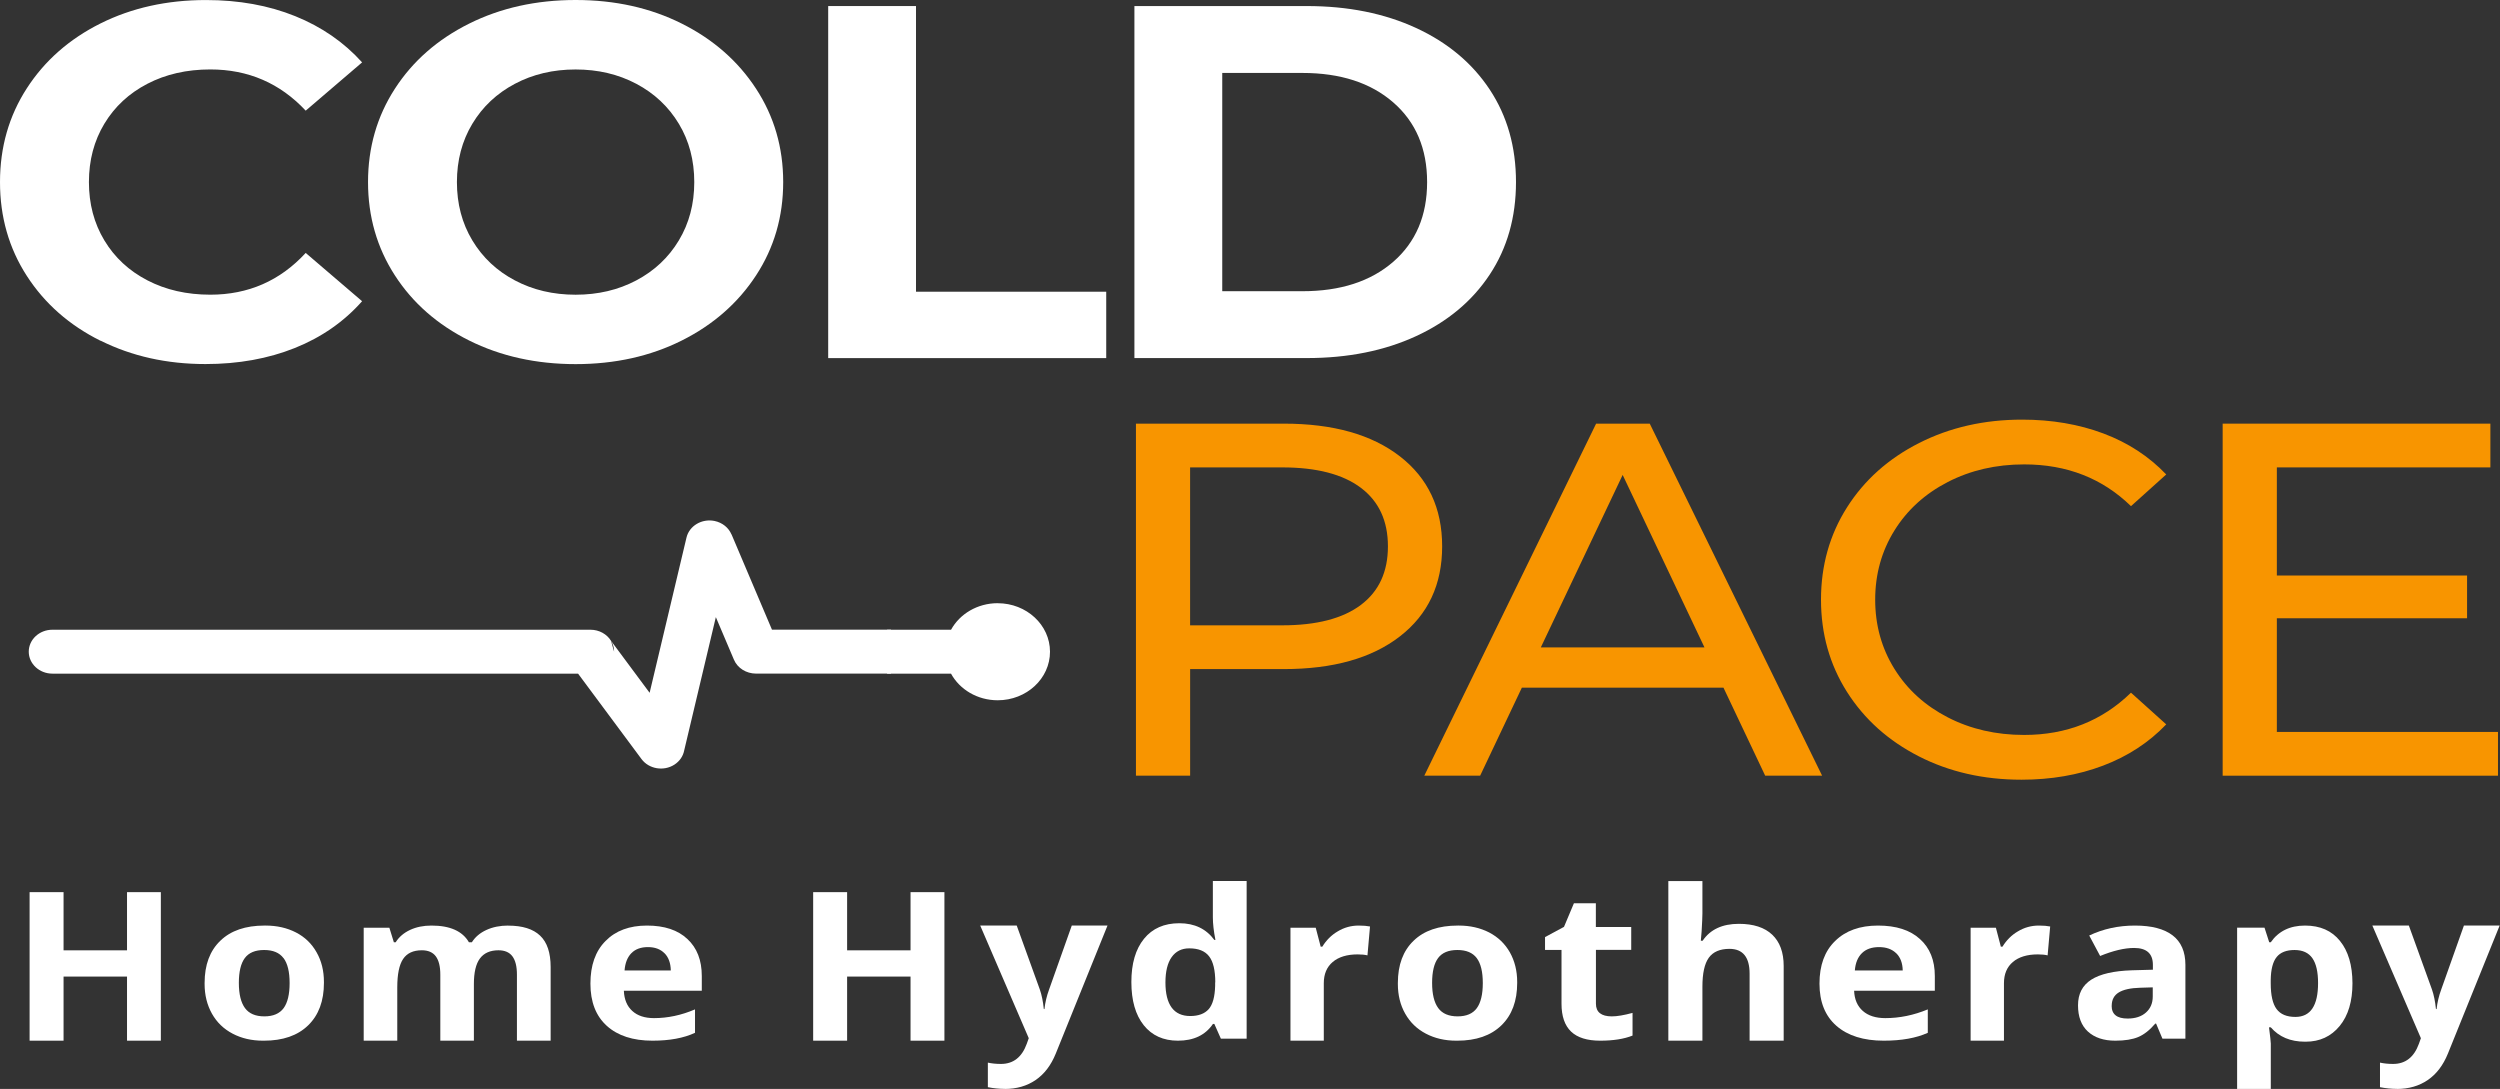<svg xmlns="http://www.w3.org/2000/svg" width="652" height="284" viewBox="0 0 652 284" fill="none"><rect x="0" y="0" width="652" height="284" fill="#333333" stroke="none"/><path d="M26.22 88.875C18.067 84.812 11.656 79.171 6.995 71.952C2.335 64.742 0 56.588 0 47.492C0 38.395 2.335 30.242 6.995 23.032C11.656 15.822 18.067 10.181 26.22 6.109C34.373 2.046 43.533 0.01 53.719 0.01C62.295 0.01 70.045 1.411 76.97 4.204C83.895 7.005 89.713 11.021 94.434 16.27L79.728 28.86C73.035 21.696 64.741 18.11 54.846 18.11C48.717 18.11 43.251 19.352 38.45 21.846C33.639 24.339 29.904 27.814 27.217 32.269C24.529 36.733 23.191 41.804 23.191 47.482C23.191 53.161 24.529 58.232 27.217 62.696C29.904 67.16 33.649 70.635 38.45 73.119C43.261 75.613 48.717 76.855 54.846 76.855C64.741 76.855 73.035 73.231 79.728 65.965L94.434 78.555C89.723 83.887 83.875 87.959 76.91 90.752C69.934 93.544 62.164 94.945 53.588 94.945C43.503 94.945 34.383 92.909 26.241 88.847L26.22 88.875Z" fill="white"></path><path d="M122.345 88.799C114.101 84.69 107.639 79.03 102.979 71.811C98.319 64.601 95.983 56.485 95.983 47.481C95.983 38.478 98.319 30.362 102.979 23.152C107.639 15.942 114.101 10.273 122.345 6.164C130.588 2.055 139.848 0 150.125 0C160.402 0 169.632 2.055 177.825 6.164C186.028 10.273 192.48 15.933 197.191 23.152C201.902 30.362 204.257 38.478 204.257 47.481C204.257 56.485 201.902 64.601 197.191 71.811C192.48 79.021 186.028 84.69 177.825 88.799C169.622 92.908 160.392 94.963 150.125 94.963C139.858 94.963 130.588 92.908 122.345 88.799ZM165.948 73.127C170.659 70.634 174.363 67.16 177.04 62.705C179.728 58.24 181.066 53.178 181.066 47.491C181.066 41.803 179.728 36.732 177.04 32.277C174.353 27.813 170.659 24.348 165.948 21.854C161.237 19.361 155.963 18.118 150.115 18.118C144.267 18.118 138.993 19.361 134.282 21.854C129.572 24.348 125.868 27.822 123.19 32.277C120.503 36.741 119.164 41.812 119.164 47.491C119.164 53.169 120.503 58.24 123.19 62.705C125.878 67.169 129.572 70.643 134.282 73.127C138.993 75.621 144.267 76.863 150.115 76.863C155.963 76.863 161.237 75.621 165.948 73.127Z" fill="white"></path><path d="M215.993 1.579H238.892V76.079H288.504V93.394H215.993V1.579Z" fill="white"></path><path d="M295.854 1.579H340.807C351.546 1.579 361.038 3.484 369.292 7.285C377.535 11.086 383.947 16.447 388.517 23.349C393.086 30.26 395.371 38.301 395.371 47.482C395.371 56.662 393.086 64.713 388.517 71.615C383.947 78.526 377.535 83.877 369.292 87.678C361.048 91.48 351.546 93.385 340.807 93.385H295.854V1.579ZM339.679 75.948C349.574 75.948 357.465 73.389 363.353 68.281C369.241 63.163 372.191 56.233 372.191 47.491C372.191 38.749 369.241 31.82 363.353 26.702C357.465 21.584 349.574 19.025 339.679 19.025H318.763V75.948H339.679Z" fill="white"></path><path d="M365.092 119.013C372.44 124.7 376.114 132.527 376.114 142.492C376.114 152.457 372.44 160.283 365.092 165.971C357.744 171.659 347.659 174.498 334.846 174.498H310.387V202.301H296.255V110.486H334.846C347.659 110.486 357.744 113.325 365.092 119.013ZM354.906 157.771C359.617 154.232 361.972 149.132 361.972 142.492C361.972 135.852 359.617 130.752 354.906 127.213C350.195 123.673 343.361 121.899 334.413 121.899H310.377V163.085H334.413C343.361 163.085 350.195 161.311 354.906 157.771Z" fill="#F89500"></path><path d="M449.482 179.345H396.9L386.02 202.301H371.455L416.266 110.486H430.257L475.209 202.301H460.363L449.482 179.345ZM444.53 168.848L423.191 123.86L401.843 168.848H444.53Z" fill="#F89500"></path><path d="M500.433 197.249C492.471 193.186 486.231 187.592 481.701 180.457C477.182 173.331 474.917 165.308 474.917 156.389C474.917 147.47 477.182 139.447 481.701 132.321C486.22 125.196 492.491 119.601 500.503 115.539C508.515 111.476 517.463 109.44 527.358 109.44C535.078 109.44 542.154 110.645 548.555 113.045C554.967 115.445 560.433 119.013 564.952 123.739L555.762 132.004C548.314 124.747 539.034 121.114 527.911 121.114C520.564 121.114 513.92 122.646 507.982 125.709C502.043 128.772 497.403 132.985 494.061 138.364C490.72 143.744 489.049 149.758 489.049 156.398C489.049 163.039 490.72 169.053 494.061 174.433C497.403 179.812 502.053 184.034 507.982 187.088C513.92 190.151 520.564 191.673 527.911 191.673C538.933 191.673 548.213 188.003 555.762 180.653L564.952 188.918C560.433 193.644 554.937 197.23 548.485 199.677C542.033 202.124 534.937 203.348 527.207 203.348C517.313 203.348 508.384 201.312 500.423 197.249H500.433Z" fill="#F89500"></path><path d="M651.475 190.889V202.301H579.669V110.486H649.493V121.899H593.801V150.094H643.413V161.245H593.801V190.889H651.475Z" fill="#F89500"></path><path d="M190.77 139.363H190.76C190.035 137.654 188.435 136.3 186.361 135.87C183.05 135.188 179.758 137.131 179.034 140.213L169.421 180.681L159.346 167.11C159.869 167.951 160.161 168.922 160.161 169.968L159.346 167.11C158.279 165.392 156.286 164.234 153.991 164.234H13.669C10.257 164.234 7.499 166.802 7.499 169.959C7.499 173.116 10.267 175.684 13.669 175.684H150.76L167.307 197.968C169.24 200.564 173.075 201.218 175.873 199.425C177.272 198.528 178.148 197.193 178.43 195.745L186.693 160.946L191.404 172.032C192.35 174.292 194.685 175.665 197.141 175.675H232.36V164.215H201.328L190.77 139.335V139.363Z" fill="white"></path><path d="M260.201 157.311C254.886 157.311 250.287 160.132 248.032 164.241H231.354V175.7H248.032C250.287 179.81 254.886 182.63 260.201 182.63C267.74 182.63 273.84 176.961 273.84 169.975C273.84 162.989 267.73 157.32 260.201 157.32V157.311Z" fill="white"></path><path d="M41.95 271.409H33.128V254.69H16.576V271.409H7.718V232.671H16.576V247.847H33.128V232.671H41.95V271.409Z" fill="white"></path><path d="M69.273 241.388C72.225 241.388 74.862 241.991 77.183 243.182C79.504 244.373 81.305 246.117 82.568 248.365C83.849 250.612 84.481 253.195 84.481 256.097V256.349C84.481 261.062 83.106 264.752 80.358 267.418C77.61 270.085 73.767 271.41 68.846 271.41H68.586C65.634 271.41 63.016 270.806 60.676 269.582C58.337 268.358 56.554 266.63 55.273 264.366C54.01 262.101 53.36 259.519 53.36 256.617V256.365C53.36 251.636 54.734 247.962 57.464 245.346C60.193 242.696 64.037 241.388 68.995 241.388H69.255H69.273ZM73.934 249.874C72.875 248.466 71.204 247.761 68.883 247.761C66.562 247.761 64.891 248.466 63.851 249.858C62.812 251.25 62.292 253.413 62.292 256.349C62.292 259.284 62.83 261.464 63.889 262.907C64.947 264.349 66.637 265.07 68.939 265.07C71.241 265.07 72.912 264.349 73.971 262.923C75.011 261.498 75.531 259.3 75.531 256.382C75.531 253.464 75.011 251.283 73.952 249.874H73.934Z" fill="white"></path><path d="M132.567 241.405C136.266 241.405 139.036 242.274 140.857 244.013C142.698 245.752 143.608 248.48 143.608 252.213V271.41H134.816V254.208C134.816 252.06 134.426 250.475 133.645 249.418C132.865 248.361 131.638 247.832 130.002 247.832C127.846 247.832 126.229 248.548 125.17 249.963C124.11 251.378 123.59 253.611 123.59 256.629V271.41H114.835V254.208C114.835 252.06 114.445 250.475 113.664 249.418C112.883 248.361 111.657 247.832 110.021 247.832C107.772 247.832 106.155 248.582 105.132 250.099C104.11 251.617 103.608 254.089 103.608 257.55V271.41H94.853V241.95H101.545L102.716 245.735H103.199C104.054 244.371 105.3 243.297 106.935 242.53C108.571 241.763 110.43 241.388 112.53 241.388C117.363 241.388 120.616 242.837 122.289 245.735H123.069C123.924 244.371 125.188 243.297 126.861 242.53C128.534 241.763 130.43 241.388 132.549 241.388L132.567 241.405Z" fill="white"></path><path d="M181.24 269.365C178.339 270.723 174.654 271.41 170.165 271.41C165.093 271.41 161.116 270.119 158.27 267.555C155.405 264.973 153.982 261.302 153.982 256.525C153.982 251.747 155.296 248.043 157.923 245.411C160.55 242.729 164.163 241.388 168.724 241.388C173.285 241.388 176.806 242.561 179.269 244.891C181.769 247.204 183.028 250.423 183.028 254.547V258.385H162.703C162.795 260.648 163.524 262.408 164.893 263.649C166.261 264.906 168.159 265.526 170.567 265.526C174.143 265.526 177.7 264.772 181.258 263.247V269.365H181.24ZM173.303 248.613C172.245 247.54 170.804 247.003 168.98 247.003C167.155 247.003 165.714 247.523 164.674 248.579C163.634 249.635 163.032 251.144 162.886 253.105H174.946C174.909 251.177 174.362 249.669 173.303 248.596V248.613Z" fill="white"></path><path d="M246.305 271.409H237.47V254.69H220.927V271.409H212.073V232.671H220.927V247.847H237.47V232.671H246.305V271.409Z" fill="white"></path><path d="M262.043 283.983C260.604 283.983 259.128 283.829 257.633 283.538V277.132C258.648 277.355 259.774 277.475 261.047 277.475C264.258 277.475 266.509 275.728 267.782 272.217L268.299 270.761L255.641 241.388H265.162L271.177 258.035C271.675 259.457 272.026 261.17 272.229 263.173H272.395C272.579 261.444 272.985 259.731 273.613 258.035L279.517 241.388H288.835L275.347 274.769C274.111 277.817 272.358 280.129 270.088 281.671C267.819 283.229 265.125 284 262.025 284L262.043 283.983Z" fill="white"></path><path d="M325.143 270.88H318.4L316.705 267.049H316.333C314.358 269.956 311.322 271.41 307.205 271.41C303.406 271.41 300.425 270.059 298.283 267.374C296.141 264.689 295.061 260.943 295.061 256.121C295.061 251.298 296.16 247.535 298.358 244.833C300.556 242.131 303.629 240.78 307.578 240.78C311.527 240.78 314.563 242.234 316.705 245.141H316.985C316.538 242.866 316.314 240.9 316.314 239.224V229.766H325.125V270.88H325.143ZM316.947 256.206C316.947 253.059 316.407 250.785 315.327 249.399C314.246 248.014 312.533 247.33 310.149 247.33C308.174 247.33 306.647 248.1 305.566 249.622C304.486 251.144 303.946 253.367 303.946 256.24C303.946 259.114 304.486 261.303 305.566 262.773C306.647 264.244 308.267 264.98 310.409 264.98C312.551 264.98 314.153 264.381 315.215 263.201C316.277 262.004 316.836 259.969 316.91 257.078V256.206H316.947Z" fill="white"></path><path d="M354.365 241.388C355.564 241.388 356.543 241.473 357.299 241.626L356.635 249.162C355.952 248.991 355.103 248.906 354.069 248.906C351.301 248.906 349.123 249.571 347.572 250.884C346.022 252.196 345.246 254.038 345.246 256.424V271.41H336.553V241.95H343.142L344.434 246.894H344.859C345.892 245.207 347.221 243.877 348.846 242.922C350.525 241.899 352.353 241.388 354.346 241.388H354.365Z" fill="white"></path><path d="M380.457 241.388C383.409 241.388 386.046 241.991 388.367 243.182C390.688 244.39 392.489 246.117 393.77 248.365C395.033 250.612 395.683 253.195 395.683 256.097V256.349C395.683 261.062 394.309 264.752 391.56 267.418C388.812 270.085 384.969 271.41 380.048 271.41H379.788C376.836 271.41 374.218 270.806 371.878 269.582C369.539 268.358 367.756 266.63 366.475 264.366C365.194 262.101 364.562 259.519 364.562 256.617V256.365C364.562 251.636 365.937 247.962 368.666 245.346C371.396 242.696 375.239 241.388 380.197 241.388H380.457ZM385.136 249.874C384.078 248.466 382.406 247.761 380.085 247.761C377.764 247.761 376.093 248.466 375.053 249.858C374.014 251.25 373.494 253.413 373.494 256.349C373.494 259.284 374.032 261.464 375.091 262.907C376.149 264.349 377.839 265.07 380.141 265.07C382.444 265.07 384.115 264.349 385.155 262.923C386.194 261.498 386.714 259.3 386.714 256.382C386.714 253.464 386.194 251.283 385.136 249.874Z" fill="white"></path><path d="M416.219 241.762H425.423V247.729H416.219V261.769C416.219 262.864 416.561 263.69 417.265 264.247C417.968 264.803 418.995 265.072 420.365 265.072C421.734 265.072 423.541 264.769 425.766 264.162V270.078C423.541 270.972 420.707 271.41 417.322 271.41C413.937 271.41 411.388 270.618 409.734 269.033C408.079 267.449 407.242 265.022 407.242 261.786V247.746H402.944V244.392L407.889 241.729L410.475 235.577H416.2V241.779L416.219 241.762Z" fill="white"></path><path d="M443.99 229.766V238.251C443.99 239.082 443.915 240.64 443.783 242.909L443.575 245.35H444.047C446.029 242.406 449.18 240.935 453.502 240.935C457.315 240.935 460.221 241.887 462.202 243.774C464.184 245.662 465.184 248.38 465.184 251.913V271.41H456.295V253.939C456.295 249.627 454.54 247.463 451.049 247.463C448.558 247.463 446.765 248.242 445.651 249.783C444.538 251.341 443.99 253.852 443.99 257.332V271.41H435.102V229.783H443.99V229.766Z" fill="white"></path><path d="M502.75 269.365C499.746 270.723 495.929 271.41 491.28 271.41C486.027 271.41 481.908 270.119 478.96 267.555C475.994 264.973 474.52 261.302 474.52 256.525C474.52 251.747 475.88 248.043 478.601 245.411C481.322 242.729 485.064 241.388 489.788 241.388C494.512 241.388 498.159 242.561 500.71 244.891C503.298 247.204 504.602 250.423 504.602 254.547V258.385H483.552C483.646 260.648 484.402 262.408 485.82 263.649C487.237 264.906 489.202 265.526 491.696 265.526C495.4 265.526 499.085 264.772 502.769 263.247V269.365H502.75ZM494.531 248.613C493.435 247.54 491.942 247.003 490.052 247.003C488.163 247.003 486.67 247.523 485.593 248.579C484.516 249.635 483.892 251.144 483.741 253.105H496.231C496.194 251.177 495.627 249.669 494.531 248.596V248.613Z" fill="white"></path><path d="M531.75 241.388C532.95 241.388 533.928 241.473 534.685 241.626L534.021 249.162C533.338 248.991 532.489 248.906 531.455 248.906C528.686 248.906 526.508 249.571 524.958 250.884C523.407 252.196 522.632 254.038 522.632 256.424V271.41H513.938V241.95H520.528L521.82 246.894H522.245C523.278 245.207 524.607 243.877 526.232 242.922C527.911 241.899 529.739 241.388 531.732 241.388H531.75Z" fill="white"></path><path d="M544.84 243.998C548.48 242.258 552.465 241.388 556.797 241.388C561.128 241.388 564.404 242.241 566.624 243.948C568.844 245.655 569.954 248.216 569.954 251.629V270.891H563.967L562.311 266.959H562.092C560.655 268.649 559.162 269.82 557.652 270.456C556.141 271.092 554.14 271.41 551.665 271.41C548.662 271.41 546.278 270.624 544.53 269.034C542.802 267.444 541.946 265.168 541.946 262.189C541.946 259.21 543.093 256.985 545.404 255.495C547.715 254.023 551.246 253.203 556.014 253.052L561.474 252.901V251.629C561.474 248.701 559.836 247.228 556.578 247.228C554.067 247.228 551.118 247.931 547.715 249.32L544.876 243.998H544.84ZM550.718 262.306C550.718 264.532 552.101 265.637 554.886 265.637C556.888 265.637 558.489 265.118 559.672 264.063C560.855 263.009 561.437 261.62 561.437 259.88V257.503L558.125 257.604C555.632 257.671 553.776 258.089 552.556 258.842C551.337 259.595 550.736 260.75 550.736 262.306H550.718Z" fill="white"></path><path d="M592.206 245.75C594.239 242.842 597.223 241.388 601.158 241.388C605.093 241.388 608.133 242.724 610.278 245.412C612.423 248.05 613.505 251.72 613.523 256.42C613.523 261.138 612.423 264.858 610.185 267.581C607.947 270.303 605 271.673 601.326 271.673H601.121C597.353 271.673 594.388 270.422 592.225 267.936H591.758C592.057 270.286 592.225 271.69 592.225 272.163V284H583.44V241.929H590.583L591.814 245.75H592.225H592.206ZM592.206 256.437C592.206 259.549 592.71 261.798 593.735 263.167C594.761 264.537 596.384 265.213 598.64 265.213C602.576 265.213 604.552 262.271 604.552 256.387C604.552 253.495 604.068 251.331 603.079 249.91C602.091 248.49 600.543 247.763 598.417 247.763C596.29 247.763 594.742 248.371 593.754 249.589C592.766 250.806 592.243 252.802 592.206 255.575V256.437Z" fill="white"></path><path d="M625.113 283.983C623.674 283.983 622.197 283.829 620.703 283.538V277.132C621.718 277.355 622.843 277.475 624.116 277.475C627.327 277.475 629.578 275.728 630.851 272.217L631.368 270.761L618.71 241.388H628.231L634.246 258.035C634.745 259.457 635.095 261.17 635.298 263.173H635.464C635.649 261.444 636.055 259.731 636.682 258.035L642.587 241.388H651.905L638.417 274.769C637.18 277.817 635.427 280.129 633.158 281.671C630.888 283.229 628.194 284 625.094 284L625.113 283.983Z" fill="white"></path></svg>